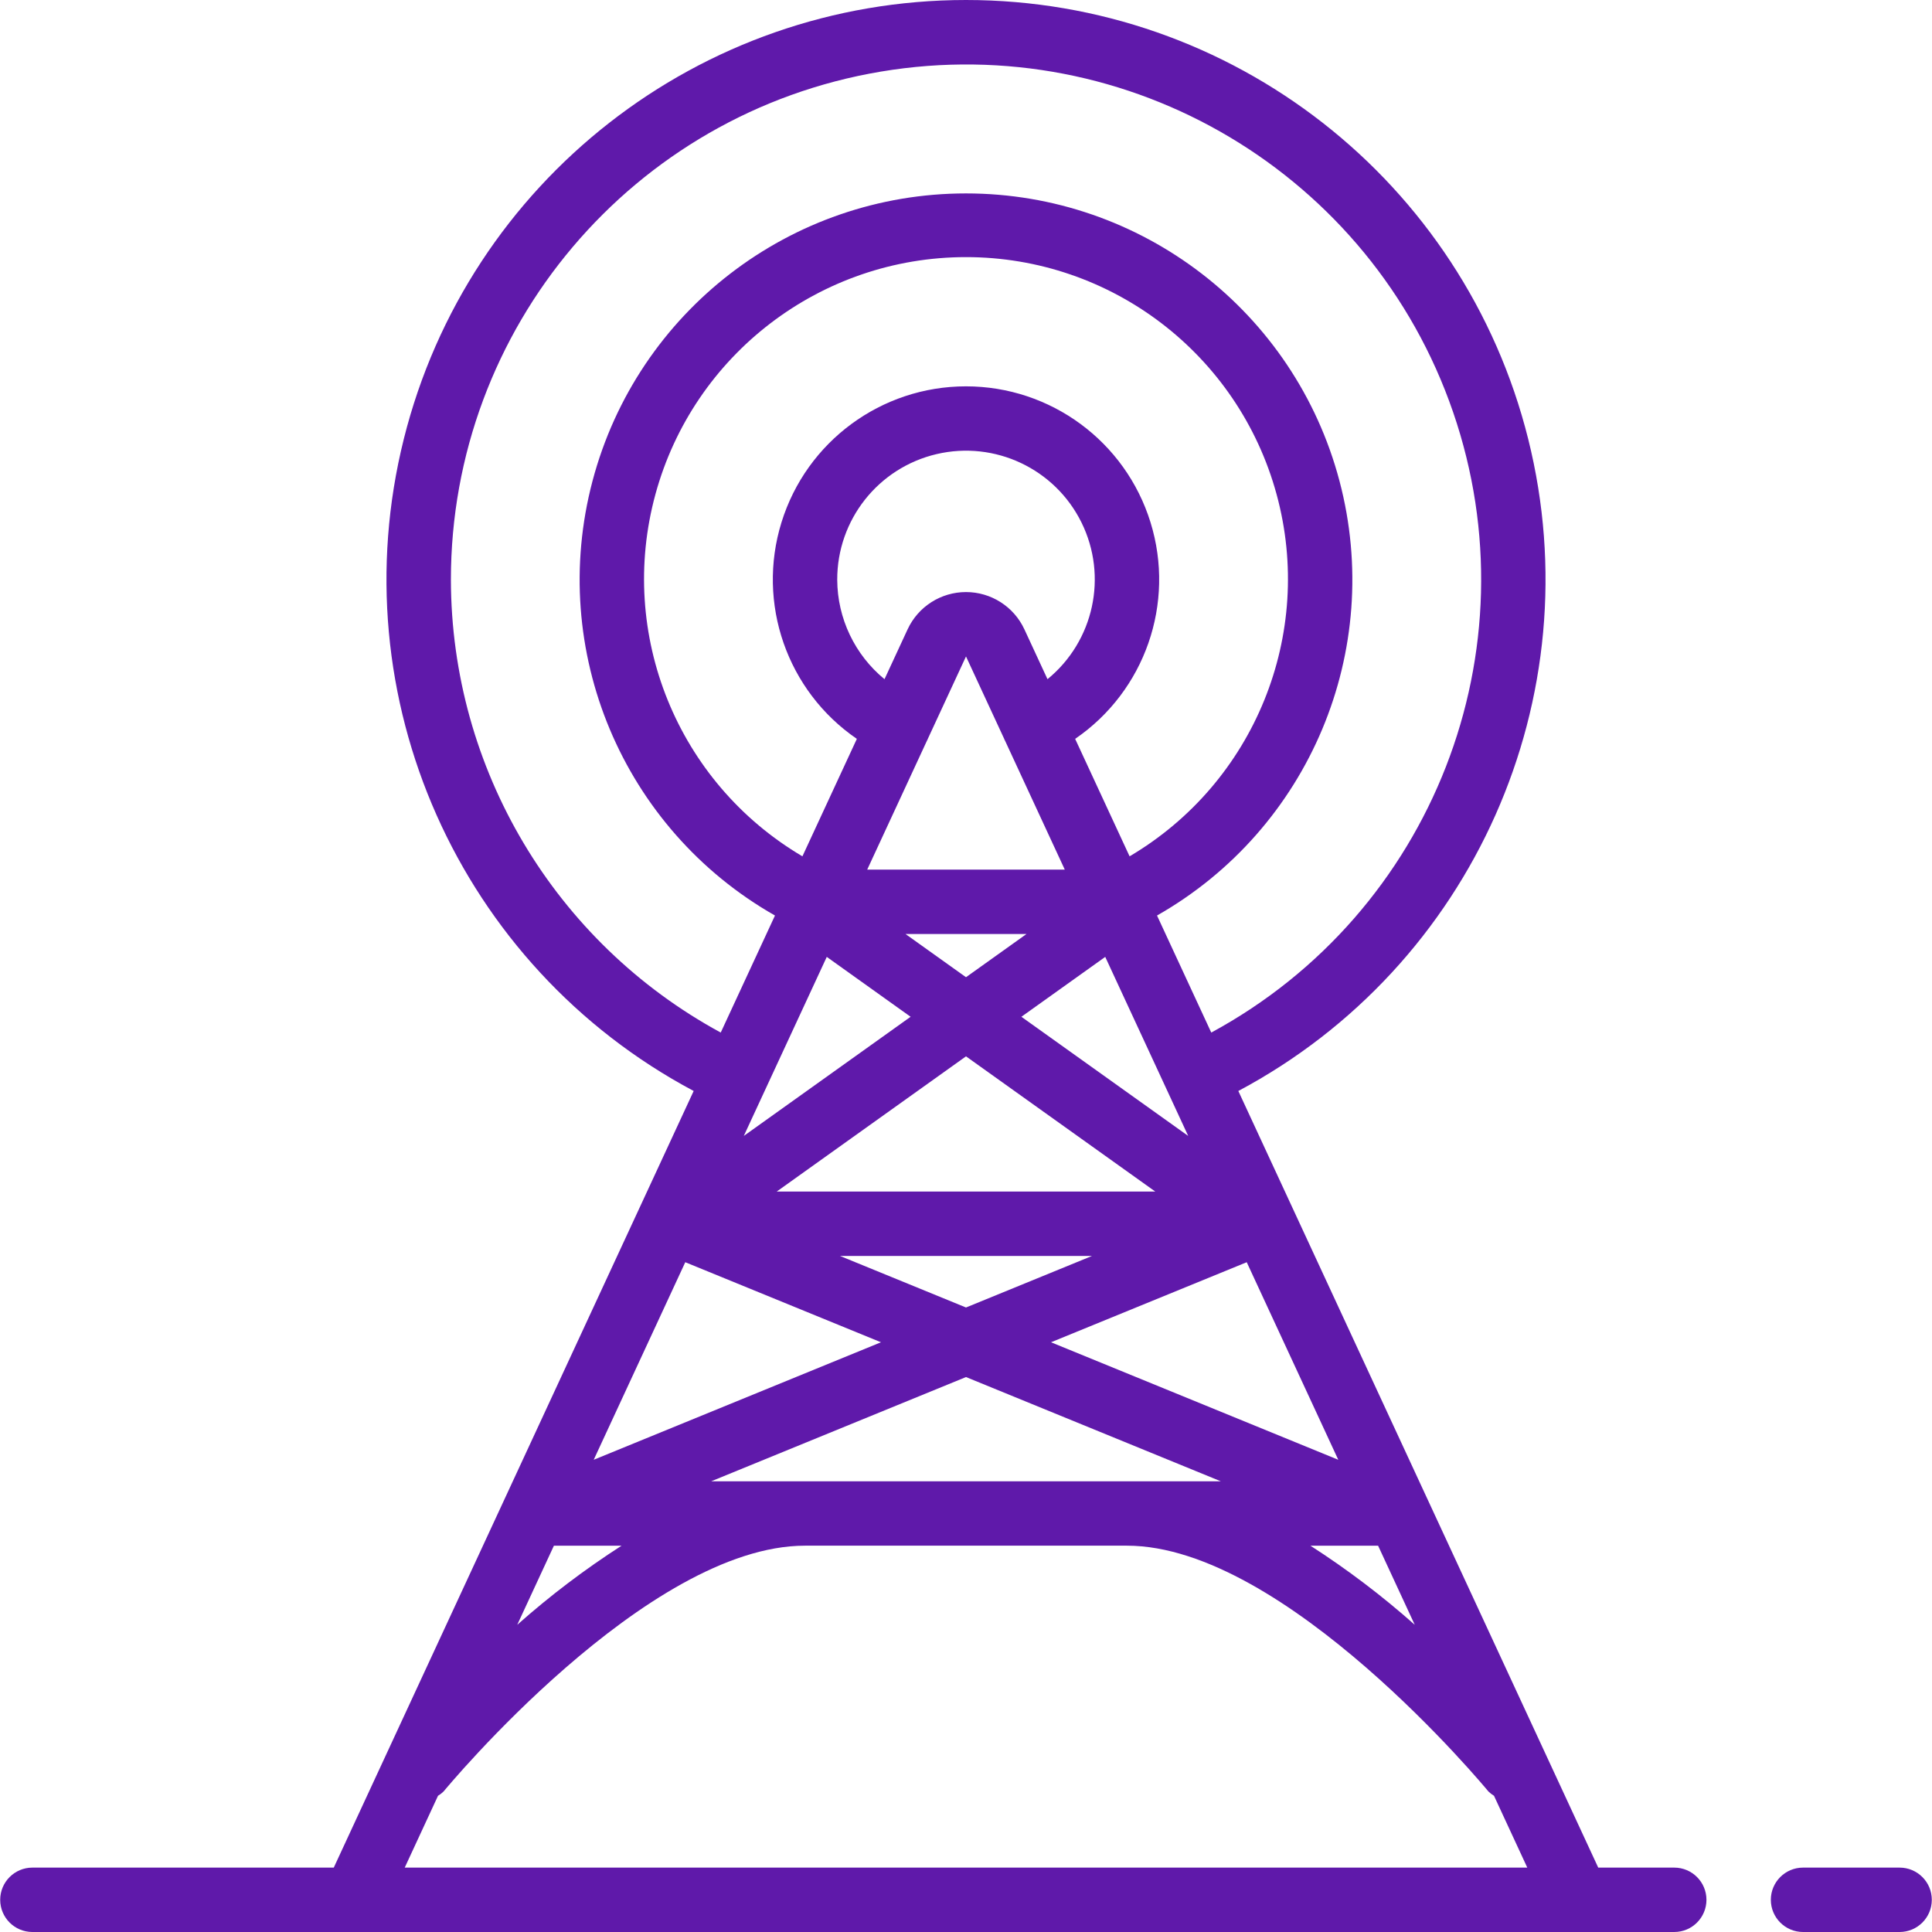 <?xml version="1.0" encoding="iso-8859-1"?>
<!-- Generator: Adobe Illustrator 19.0.0, SVG Export Plug-In . SVG Version: 6.00 Build 0)  -->
<svg version="1.1" id="Capa_1" xmlns="http://www.w3.org/2000/svg" xmlns:xlink="http://www.w3.org/1999/xlink" x="0px" y="0px"
	 viewBox="0 0 512.104 512.104" style="enable-background:new 0 0 512.104 512.104;" xml:space="preserve">
<g transform="translate(0 -1)">
	<g>
		<g fill="#5f19aa">
			<path d="M443.785,496.037h-20.151l-95.397-205.856c62.232-33.133,93.917-104.378,76.842-172.781
				C388.004,48.996,326.555,1,256.052,1S124.1,48.996,107.025,117.4c-17.075,68.404,14.61,139.648,76.842,172.781L88.469,496.037
				H8.585c-4.713,0-8.533,3.82-8.533,8.533s3.82,8.533,8.533,8.533h435.2c4.713,0,8.533-3.821,8.533-8.533
				S448.498,496.037,443.785,496.037z M374.998,431.672c-8.664-7.692-17.91-14.702-27.655-20.968h17.939L374.998,431.672z
				 M330.462,335.569l24.268,52.367l-76.141-31.149L330.462,335.569z M245.773,197.18c0.022-0.045,0.066-0.071,0.087-0.117
				c0.022-0.048,0.015-0.099,0.036-0.147L256.052,175l10.156,21.915c0.021,0.048,0.014,0.099,0.036,0.147
				c0.029,0.062,0.079,0.105,0.109,0.166l15.884,34.276h-52.37L245.773,197.18z M221.919,154.704
				c-0.05-15.887,10.868-29.708,26.335-33.337s31.393,3.892,38.416,18.143c7.023,14.251,3.285,31.462-9.016,41.517l-6.118-13.201
				c-2.794-6.032-8.836-9.892-15.483-9.892c-6.647,0-12.689,3.86-15.483,9.892l-6.118,13.201
				C226.566,174.553,221.973,164.905,221.919,154.704z M272.089,248.571l-16.037,11.454l-16.037-11.454H272.089z M292.959,254.639
				l21.992,47.456l-44.215-31.583L292.959,254.639z M284.984,196.846c18.517-12.682,26.615-35.946,19.977-57.385
				c-6.638-21.439-26.466-36.056-48.909-36.056c-22.444,0-42.271,14.617-48.909,36.056c-6.638,21.439,1.46,44.703,19.977,57.385
				l-14.428,31.134c-33.136-19.549-49.093-58.855-38.96-95.97c10.132-37.115,43.848-62.86,82.321-62.86
				c38.473,0,72.188,25.745,82.321,62.86c10.132,37.115-5.824,76.42-38.96,95.97L284.984,196.846z M219.146,254.639l22.223,15.873
				l-44.215,31.583L219.146,254.639z M256.052,281l50.171,35.838H205.881L256.052,281z M289.456,333.904l-33.404,13.667
				l-33.404-13.667H289.456z M323.59,393.637H188.515l67.537-27.629L323.59,393.637z M119.519,154.704
				c-0.034-66.737,48.182-123.719,114.005-134.731c65.823-11.012,129.96,27.174,151.65,90.288s-5.425,132.66-64.111,164.436
				l-14.377-31.023c40.39-22.977,60.245-70.27,48.362-115.193c-11.884-44.923-52.527-76.213-98.995-76.213
				s-87.111,31.289-98.995,76.213s7.971,92.216,48.362,115.193l-14.377,31.023C147.042,250.799,119.609,204.776,119.519,154.704z
				 M181.641,335.569l51.873,21.218l-76.141,31.149L181.641,335.569z M146.822,410.704h17.939
				c-9.745,6.266-18.991,13.276-27.655,20.968L146.822,410.704z M107.278,496.037l8.823-19.04c0.54-0.326,1.04-0.714,1.489-1.156
				c0.533-0.65,53.854-65.138,95.796-65.138h85.333c41.941,0,95.262,64.487,95.796,65.138c0.449,0.442,0.949,0.83,1.489,1.156
				l8.823,19.04H107.278z"/>
			<path  d="M503.519,496.037h-25.6c-4.713,0-8.533,3.82-8.533,8.533s3.82,8.533,8.533,8.533h25.6c4.713,0,8.533-3.821,8.533-8.533
				S508.232,496.037,503.519,496.037z"/>
		</g>
	</g>
</g>
<g>
</g>
<g>
</g>
<g>
</g>
<g>
</g>
<g>
</g>
<g>
</g>
<g>
</g>
<g>
</g>
<g>
</g>
<g>
</g>
<g>
</g>
<g>
</g>
<g>
</g>
<g>
</g>
<g>
</g>
</svg>
